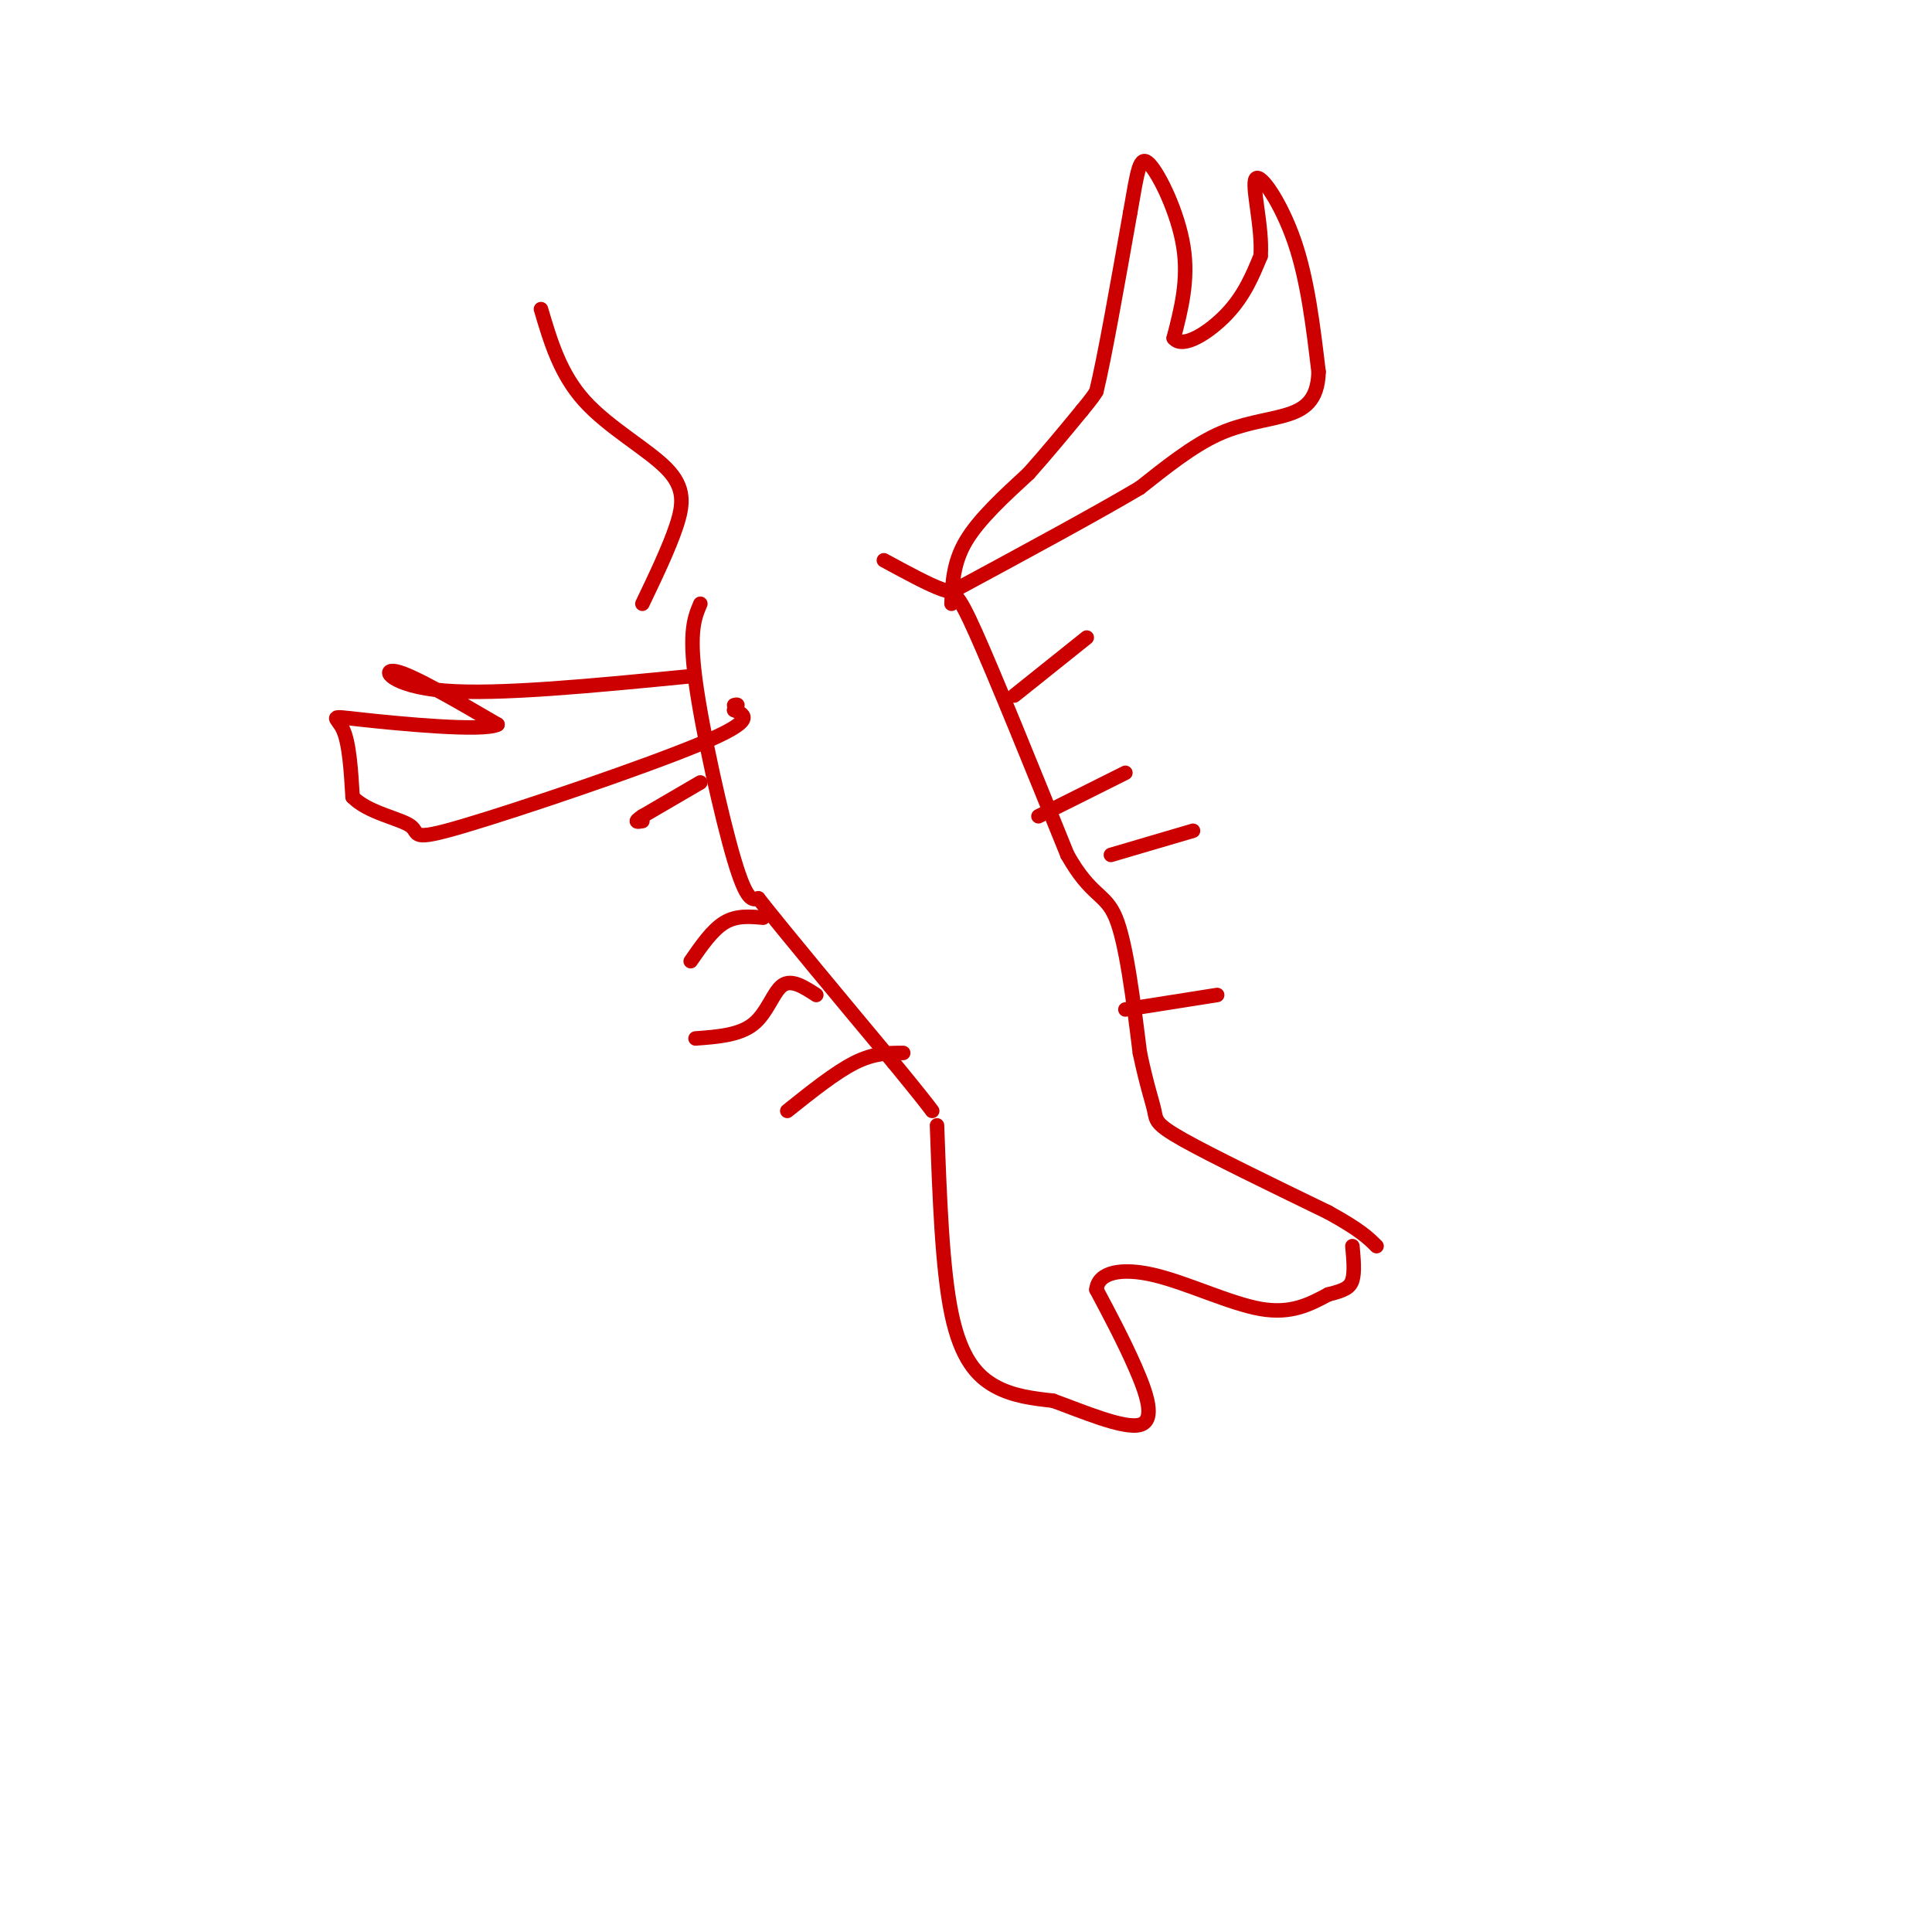<svg viewBox='0 0 400 400' version='1.1' xmlns='http://www.w3.org/2000/svg' xmlns:xlink='http://www.w3.org/1999/xlink'><g fill='none' stroke='rgb(204,0,0)' stroke-width='3' stroke-linecap='round' stroke-linejoin='round'><path d='M145,125c-1.200,2.822 -2.400,5.644 -1,16c1.400,10.356 5.400,28.244 8,37c2.600,8.756 3.800,8.378 5,8'/><path d='M157,186c5.500,7.000 16.750,20.500 28,34'/><path d='M185,220c6.000,7.333 7.000,8.667 8,10'/><path d='M183,116c4.711,2.556 9.422,5.111 12,6c2.578,0.889 3.022,0.111 7,9c3.978,8.889 11.489,27.444 19,46'/><path d='M221,177c4.956,8.800 7.844,7.800 10,13c2.156,5.200 3.578,16.600 5,28'/><path d='M236,218c1.452,6.869 2.583,10.042 3,12c0.417,1.958 0.119,2.702 6,6c5.881,3.298 17.940,9.149 30,15'/><path d='M275,251c6.667,3.667 8.333,5.333 10,7'/><path d='M194,233c0.533,14.867 1.067,29.733 3,39c1.933,9.267 5.267,12.933 9,15c3.733,2.067 7.867,2.533 12,3'/><path d='M218,290c5.893,2.119 14.625,5.917 18,5c3.375,-0.917 1.393,-6.548 -1,-12c-2.393,-5.452 -5.196,-10.726 -8,-16'/><path d='M227,267c0.333,-3.607 5.167,-4.625 12,-3c6.833,1.625 15.667,5.893 22,7c6.333,1.107 10.167,-0.946 14,-3'/><path d='M275,268c3.289,-0.822 4.511,-1.378 5,-3c0.489,-1.622 0.244,-4.311 0,-7'/><path d='M187,218c-3.000,0.000 -6.000,0.000 -10,2c-4.000,2.000 -9.000,6.000 -14,10'/><path d='M169,206c-2.556,-1.667 -5.111,-3.333 -7,-2c-1.889,1.333 -3.111,5.667 -6,8c-2.889,2.333 -7.444,2.667 -12,3'/><path d='M158,190c-2.750,-0.250 -5.500,-0.500 -8,1c-2.500,1.500 -4.750,4.750 -7,8'/><path d='M145,162c0.000,0.000 -12.000,7.000 -12,7'/><path d='M133,169c-2.000,1.333 -1.000,1.167 0,1'/><path d='M210,144c0.000,0.000 15.000,-12.000 15,-12'/><path d='M215,169c0.000,0.000 18.000,-9.000 18,-9'/><path d='M230,177c0.000,0.000 17.000,-5.000 17,-5'/><path d='M233,209c0.000,0.000 19.000,-3.000 19,-3'/><path d='M197,125c0.167,-4.250 0.333,-8.500 3,-13c2.667,-4.500 7.833,-9.250 13,-14'/><path d='M213,98c4.000,-4.500 7.500,-8.750 11,-13'/><path d='M224,85c2.333,-2.833 2.667,-3.417 3,-4'/><path d='M227,81c1.667,-6.833 4.333,-21.917 7,-37'/><path d='M234,44c1.548,-8.774 1.917,-12.208 4,-10c2.083,2.208 5.881,10.060 7,17c1.119,6.940 -0.440,12.970 -2,19'/><path d='M243,70c1.822,2.378 7.378,-1.178 11,-5c3.622,-3.822 5.311,-7.911 7,-12'/><path d='M261,53c0.440,-5.929 -1.958,-14.750 -1,-16c0.958,-1.250 5.274,5.071 8,13c2.726,7.929 3.863,17.464 5,27'/><path d='M273,77c-0.167,6.107 -3.083,7.875 -7,9c-3.917,1.125 -8.833,1.607 -14,4c-5.167,2.393 -10.583,6.696 -16,11'/><path d='M236,101c-9.000,5.333 -23.500,13.167 -38,21'/><path d='M143,140c-19.956,1.956 -39.911,3.911 -51,3c-11.089,-0.911 -13.311,-4.689 -10,-4c3.311,0.689 12.156,5.844 21,11'/><path d='M103,150c-2.821,1.524 -20.375,-0.167 -28,-1c-7.625,-0.833 -5.321,-0.810 -4,2c1.321,2.810 1.661,8.405 2,14'/><path d='M73,165c3.120,3.276 9.919,4.466 12,6c2.081,1.534 -0.555,3.413 11,0c11.555,-3.413 37.301,-12.118 49,-17c11.699,-4.882 9.349,-5.941 7,-7'/><path d='M152,147c1.167,-1.333 0.583,-1.167 0,-1'/><path d='M133,125c2.732,-5.708 5.464,-11.417 7,-16c1.536,-4.583 1.875,-8.042 -2,-12c-3.875,-3.958 -11.964,-8.417 -17,-14c-5.036,-5.583 -7.018,-12.292 -9,-19'/></g>
</svg>